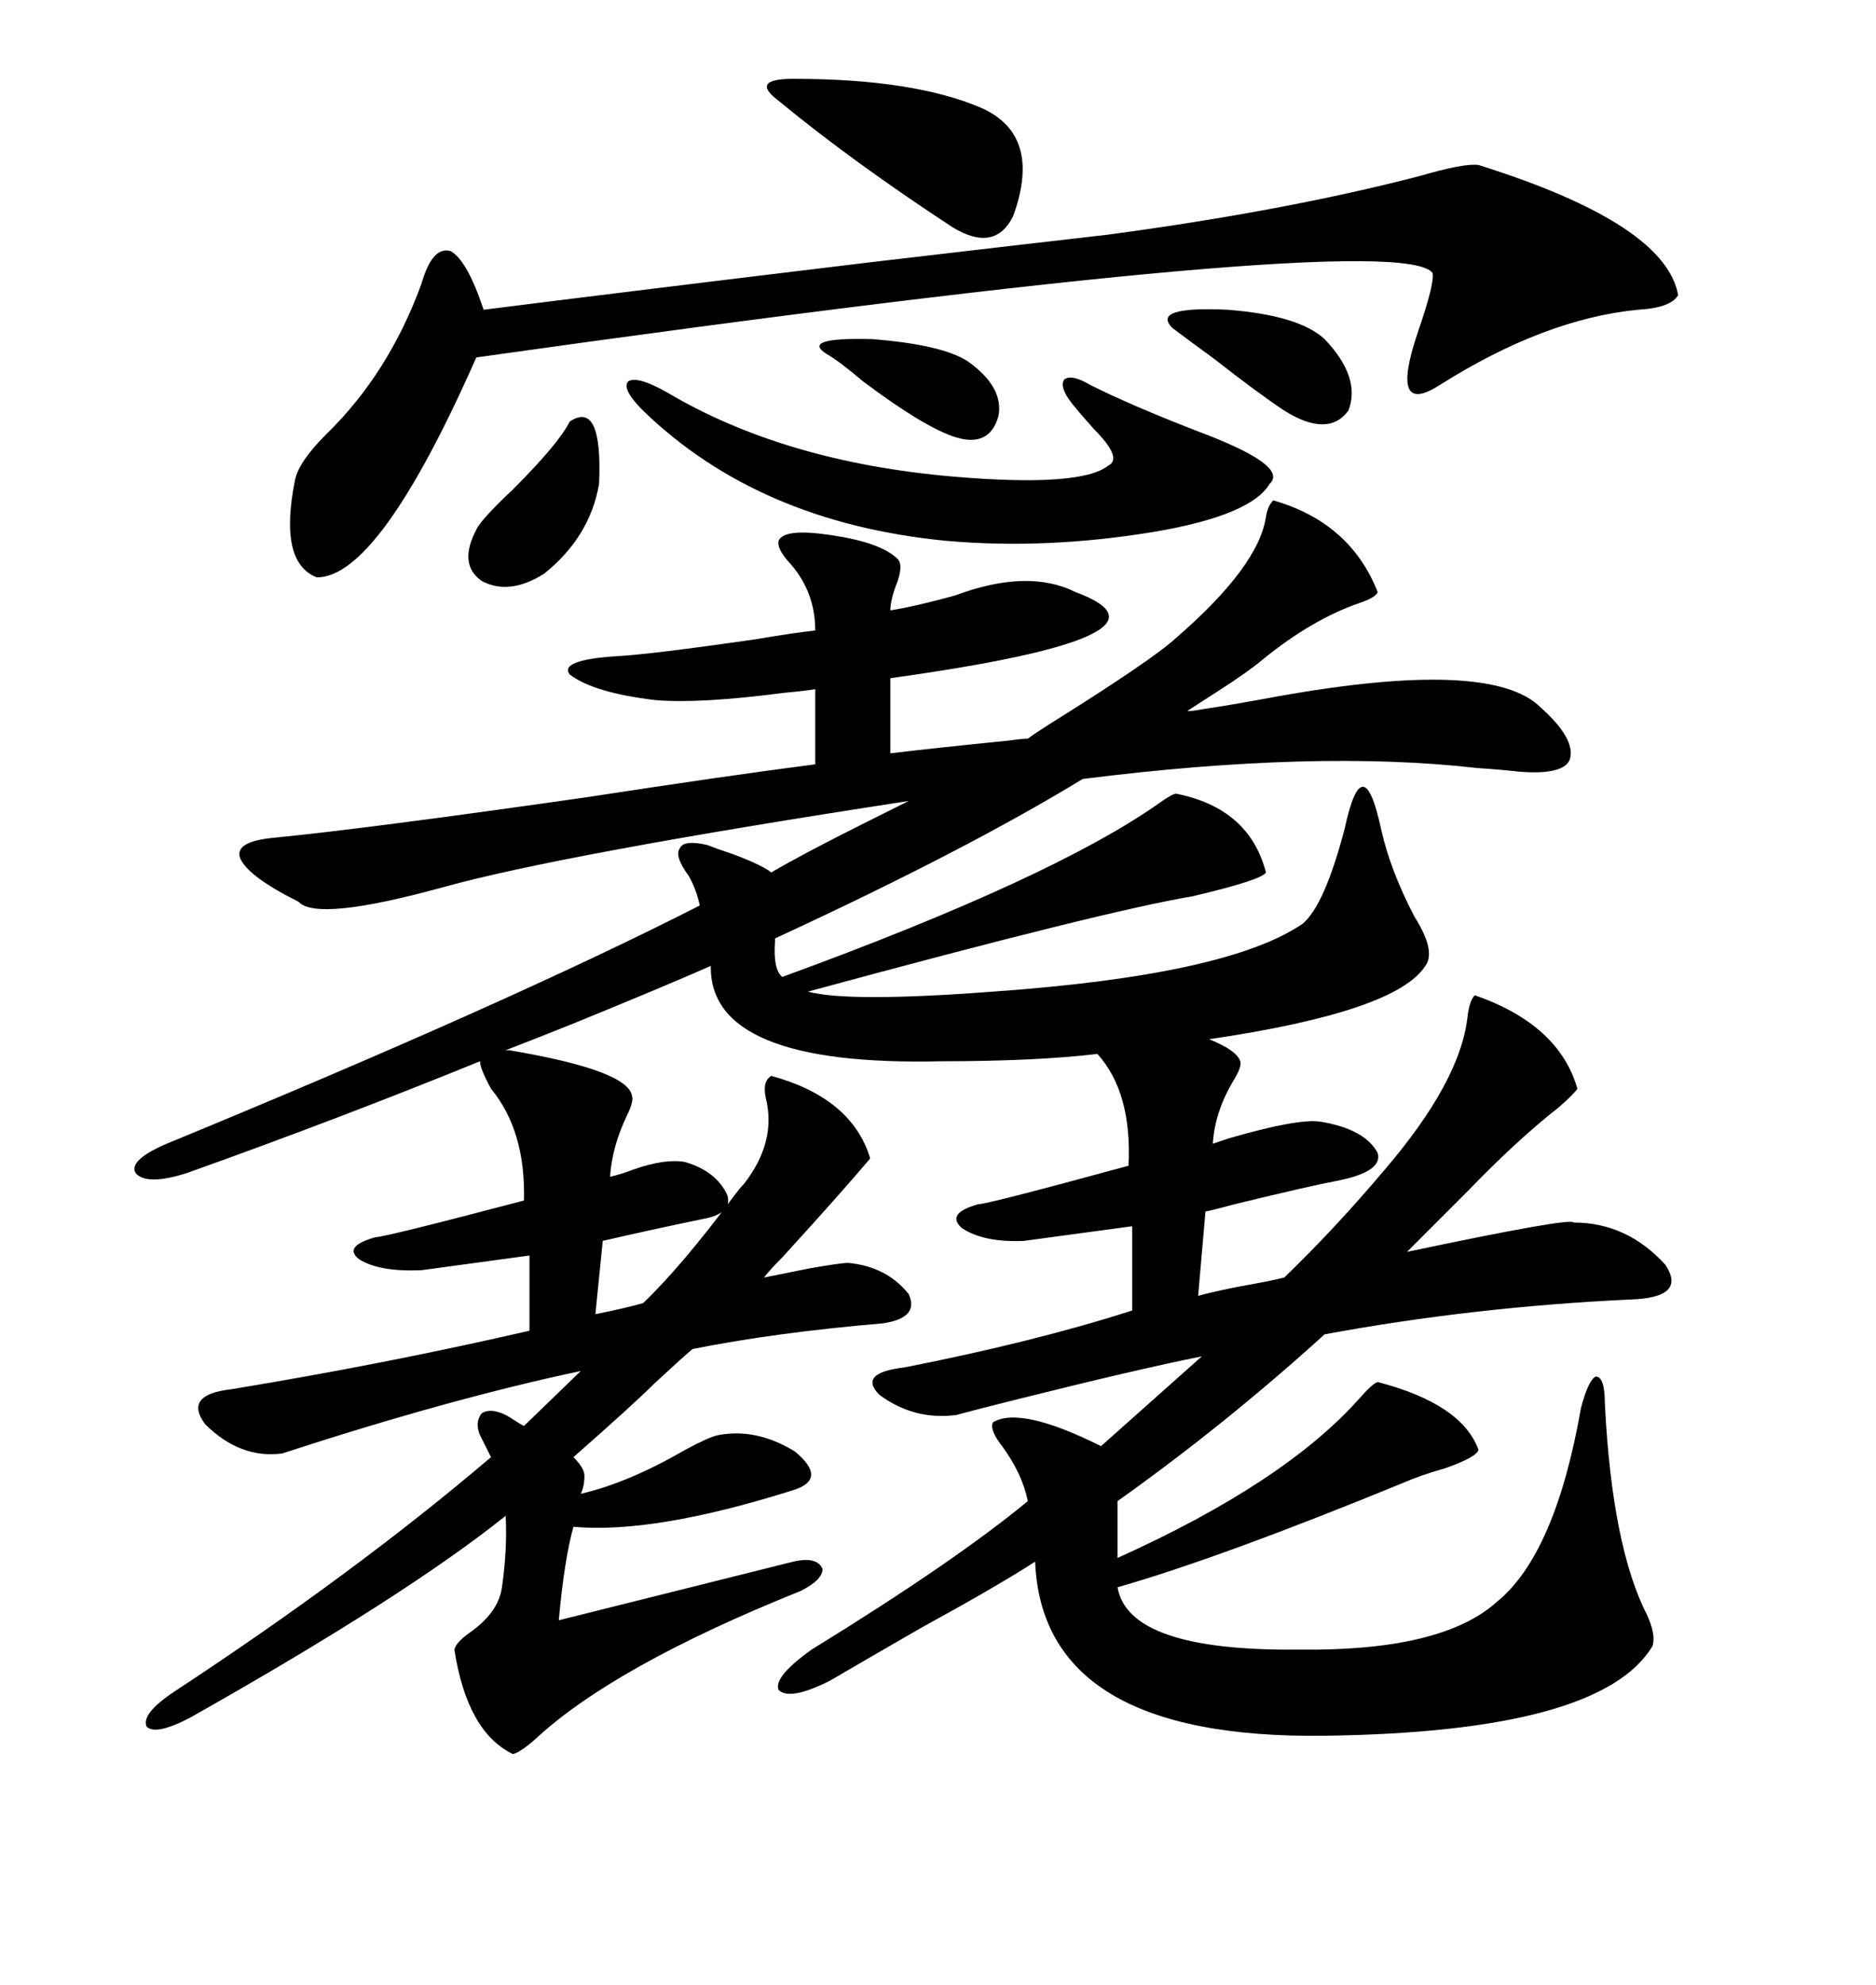 <svg xmlns="http://www.w3.org/2000/svg" xmlns:xlink="http://www.w3.org/1999/xlink" width="300" height="317.285"><path d="M221.48 186.91L221.48 186.91Q233.50 172.85 234.67 162.60L234.67 162.60Q234.96 159.96 235.84 159.08L235.84 159.08Q249.32 163.77 252.25 174.02L252.25 174.02Q251.66 174.90 249.32 176.95L249.32 176.95Q242.58 182.23 234.67 190.43L234.67 190.43L225 200.10Q251.37 194.53 251.66 195.41L251.66 195.41Q260.16 195.41 266.31 202.15L266.31 202.15Q269.82 207.42 260.74 207.71L260.74 207.71Q235.55 208.89 211.82 213.28L211.82 213.28Q196.00 227.64 178.71 239.94L178.71 239.94L178.71 249.02Q205.37 237.01 217.38 223.54L217.38 223.54Q219.43 221.19 220.31 220.90L220.31 220.90Q233.79 224.41 236.43 231.74L236.43 231.74Q236.13 232.91 231.15 234.67L231.15 234.67Q227.05 235.84 224.41 237.01L224.41 237.01Q195.12 249.02 178.71 253.71L178.71 253.71Q180.47 263.96 207.71 263.67L207.71 263.67Q230.57 263.96 239.36 256.05L239.36 256.05Q248.73 248.44 252.83 225L252.83 225Q254.00 220.61 255.18 220.02L255.18 220.02Q256.64 220.02 256.64 224.41L256.64 224.41Q257.81 247.27 263.38 258.11L263.38 258.11Q264.84 261.33 264.26 263.09L264.26 263.09Q256.05 276.86 211.82 277.44L211.82 277.44Q166.70 278.03 165.53 249.61L165.53 249.61Q159.67 253.42 147.36 260.16L147.36 260.16Q137.70 265.72 132.71 268.65L132.71 268.65Q126.27 271.88 124.51 270.12L124.51 270.12Q123.63 268.07 129.79 263.67L129.79 263.67Q152.64 249.61 164.36 239.94L164.36 239.94Q163.48 235.55 160.25 231.15L160.25 231.15Q158.20 228.52 158.79 227.34L158.79 227.34Q163.18 224.71 176.07 231.15L176.07 231.15L192.19 216.80Q181.93 218.85 163.18 223.54L163.18 223.54Q156.15 225.29 152.93 226.17L152.93 226.17Q146.19 227.05 140.63 222.95L140.63 222.95Q137.11 219.43 144.73 218.55L144.73 218.55Q165.53 214.45 181.05 209.47L181.05 209.47L181.05 196.00Q168.16 197.75 163.77 198.34L163.77 198.34Q157.32 198.63 153.81 196.29L153.81 196.29Q151.17 193.95 156.45 192.48L156.45 192.48Q157.91 192.48 180.47 186.33L180.47 186.33Q181.05 174.61 175.49 168.46L175.49 168.46Q165.53 169.63 150.59 169.63L150.59 169.63Q113.38 170.51 113.67 154.39L113.67 154.39Q106.35 157.62 91.99 163.48L91.99 163.48Q84.67 166.41 80.86 167.87L80.86 167.87L81.45 167.87Q100.49 171.09 101.07 175.20L101.07 175.20Q101.37 176.07 100.20 178.42L100.20 178.42Q97.85 183.40 97.56 188.09L97.56 188.09Q99.02 187.79 101.37 186.91L101.37 186.91Q106.35 185.16 109.57 185.74L109.57 185.74Q114.55 187.21 116.31 191.02L116.31 191.02Q117.19 193.95 112.50 194.82L112.50 194.82Q104.00 196.58 96.39 198.34L96.39 198.34L95.21 210.06Q99.61 209.18 102.83 208.30L102.83 208.30Q108.98 202.44 117.48 191.02L117.48 191.02Q118.36 189.84 118.95 189.26L118.95 189.26Q124.22 182.52 122.46 175.49L122.46 175.49Q121.88 172.85 123.34 171.97L123.34 171.97Q136.23 175.49 139.16 185.16L139.16 185.16Q134.47 190.72 125.10 200.98L125.10 200.98Q123.05 203.03 122.17 204.20L122.17 204.20Q125.10 203.61 129.49 202.73L129.49 202.73Q134.47 201.86 135.64 201.86L135.64 201.86Q141.80 202.44 145.31 206.84L145.31 206.84Q147.07 210.64 141.21 211.52L141.21 211.52Q123.93 212.99 110.74 215.63L110.74 215.63Q108.69 217.38 104.59 221.19L104.59 221.19Q101.37 224.41 91.70 232.91L91.70 232.91Q93.46 234.67 93.46 235.84L93.46 235.84Q93.46 237.60 92.87 238.77L92.87 238.77Q100.49 237.01 109.57 231.74L109.57 231.74Q113.38 229.69 114.84 229.39L114.84 229.39Q121.00 228.22 127.15 232.03L127.15 232.03Q132.42 236.43 126.86 238.18L126.86 238.18Q104.59 245.21 91.70 244.04L91.70 244.04Q90.23 249.32 89.36 258.98L89.36 258.98Q92.87 258.11 91.70 258.40L91.70 258.40Q112.79 253.13 126.86 249.61L126.86 249.61Q130.66 248.73 131.54 250.78L131.54 250.78Q131.54 252.54 128.03 254.30L128.03 254.30Q98.14 266.31 85.55 278.03L85.55 278.03Q83.20 280.08 82.03 280.37L82.03 280.37Q74.71 276.86 72.66 263.67L72.66 263.67Q72.95 262.50 75 261.04L75 261.04Q79.69 257.81 80.27 253.71L80.27 253.71Q81.15 247.56 80.86 242.29L80.86 242.29Q64.75 255.18 30.47 274.51L30.47 274.51Q24.90 277.44 23.44 275.98L23.44 275.98Q22.56 273.93 27.83 270.41L27.83 270.41Q56.84 251.37 78.52 232.91L78.52 232.91L76.76 229.39Q75.88 227.34 77.05 225.88L77.05 225.88Q78.52 225 80.86 226.17L80.86 226.17Q81.45 226.46 82.32 227.05L82.32 227.05Q83.20 227.64 83.79 227.93L83.79 227.93L92.87 219.14Q72.07 223.54 45.12 232.32L45.12 232.32Q38.38 233.20 32.81 227.64L32.81 227.64Q29.30 222.95 36.91 222.07L36.91 222.07Q61.82 217.97 84.67 212.70L84.67 212.70L84.67 200.68Q71.78 202.44 67.38 203.03L67.38 203.03Q60.64 203.32 57.42 201.27L57.42 201.27Q54.79 199.22 60.06 197.75L60.06 197.75Q61.52 197.75 83.79 191.89L83.79 191.89Q84.08 180.76 78.52 174.02L78.52 174.02Q76.76 170.80 76.76 169.63L76.76 169.63Q54.49 178.71 29.88 187.50L29.88 187.50Q23.44 189.55 21.68 187.50L21.68 187.50Q20.51 185.45 26.66 182.81L26.66 182.81Q81.45 160.25 111.91 144.73L111.91 144.73Q111.33 142.09 110.16 140.04L110.16 140.04Q107.81 136.82 108.69 135.64L108.69 135.64Q109.28 134.18 113.09 135.06L113.09 135.06Q114.55 135.64 117.19 136.52L117.19 136.52Q121.88 138.28 123.34 139.45L123.34 139.45Q128.32 136.52 138.28 131.54L138.28 131.54Q142.97 129.20 145.31 128.03L145.31 128.03Q89.94 136.52 70.90 141.80L70.90 141.80Q50.68 147.36 47.75 144.14L47.75 144.14Q39.55 140.04 38.38 137.11L38.38 137.11Q37.50 134.47 43.95 133.89L43.95 133.89Q58.89 132.42 93.75 127.44L93.75 127.44Q116.60 123.93 130.37 122.17L130.37 122.17L130.37 110.16Q128.61 110.45 125.39 110.74L125.39 110.74Q111.91 112.50 104.88 111.91L104.88 111.91Q94.92 110.74 91.11 107.81L91.11 107.81Q89.36 105.47 98.73 104.88L98.73 104.88Q104.00 104.59 120.41 102.25L120.41 102.25Q127.44 101.07 130.37 100.78L130.37 100.78Q130.37 94.34 125.98 89.65L125.98 89.65Q124.22 87.60 124.51 86.43L124.51 86.43Q125.39 84.38 133.01 85.55L133.01 85.55Q140.92 86.72 143.55 89.36L143.55 89.36Q144.43 90.23 143.55 92.87L143.55 92.87Q142.38 95.80 142.38 97.56L142.38 97.56Q146.19 96.97 152.64 95.21L152.64 95.21Q164.36 90.82 171.97 94.63L171.97 94.63Q191.02 101.66 142.38 108.40L142.38 108.40L142.38 120.41Q149.71 119.53 161.43 118.36L161.43 118.36Q163.48 118.07 164.36 118.07L164.36 118.07Q165.53 117.19 167.87 115.72L167.87 115.72Q184.28 105.47 188.09 101.95L188.09 101.95Q201.27 90.53 202.44 82.62L202.44 82.62Q202.73 80.86 203.61 79.98L203.61 79.98Q215.92 83.50 220.31 94.63L220.31 94.63Q220.02 95.51 217.38 96.39L217.38 96.39Q209.77 99.02 201.86 105.47L201.86 105.47Q199.80 107.23 194.82 110.45L194.82 110.45Q191.60 112.50 189.84 113.67L189.84 113.67Q190.72 113.67 192.19 113.38L192.19 113.38Q196.29 112.79 204.20 111.33L204.20 111.33Q238.48 105.18 246.39 113.09L246.39 113.09Q251.95 118.07 251.07 121.29L251.07 121.29Q250.20 123.93 242.87 123.34L242.87 123.34Q240.53 123.05 236.13 122.75L236.13 122.75Q210.35 119.82 173.14 124.51L173.14 124.51Q154.39 135.94 123.93 150L123.93 150L123.93 150.59Q123.63 154.98 125.10 156.15L125.10 156.15Q168.46 140.33 185.45 128.32L185.45 128.32Q187.50 126.86 188.09 126.86L188.09 126.86Q199.80 129.20 202.44 139.45L202.44 139.45Q201.86 140.63 190.72 143.26L190.72 143.26Q176.66 145.61 129.20 158.50L129.20 158.50Q135.64 160.25 158.79 158.50L158.79 158.50Q196.29 155.86 208.30 147.66L208.30 147.66Q211.82 144.73 215.04 132.42L215.04 132.42Q217.97 118.95 220.90 132.71L220.90 132.71Q222.36 139.16 226.17 146.48L226.17 146.48Q229.69 152.05 227.93 154.39L227.93 154.39Q223.24 161.72 193.36 166.11L193.36 166.11Q197.75 167.87 198.34 169.63L198.34 169.63Q198.63 170.51 197.17 172.85L197.17 172.85Q194.24 177.83 193.95 182.81L193.95 182.81Q194.82 182.52 196.58 181.93L196.58 181.93Q207.71 178.71 211.23 179.30L211.23 179.30Q218.26 180.47 220.31 184.28L220.31 184.28Q221.19 187.21 214.16 188.67L214.16 188.67Q209.47 189.55 197.46 192.48L197.46 192.48Q194.24 193.36 192.77 193.65L192.77 193.65L191.60 207.13Q193.65 206.54 198.05 205.66L198.05 205.66Q203.03 204.79 205.37 204.20L205.37 204.20Q213.57 196.29 221.48 186.91ZM236.43 26.37L236.43 26.37Q266.31 35.74 268.36 47.17L268.36 47.17Q267.19 49.22 261.91 49.51L261.91 49.51Q246.97 50.98 230.27 61.52L230.27 61.52Q222.07 66.80 226.76 53.03L226.76 53.03Q229.39 45.41 229.10 43.65L229.10 43.65Q223.83 36.33 76.17 57.13L76.17 57.13Q60.64 92.29 50.68 92.29L50.68 92.29Q44.53 89.94 47.17 76.76L47.17 76.76Q47.75 73.83 52.15 69.43L52.15 69.43Q62.11 59.77 67.38 45.41L67.38 45.41Q69.14 39.26 72.07 40.14L72.07 40.14Q74.71 41.60 77.34 49.51L77.34 49.51Q100.49 46.58 139.45 41.89L139.45 41.89Q166.99 38.67 177.25 37.50L177.25 37.50Q205.66 33.69 227.05 28.13L227.05 28.13Q234.08 26.07 236.43 26.37ZM106.64 62.70L106.64 62.70Q125.39 73.83 152.34 76.17L152.34 76.17Q172.85 77.93 177.25 74.41L177.25 74.41Q179.59 73.24 174.90 68.55L174.90 68.55Q172.56 65.92 171.39 64.45L171.39 64.45Q169.34 61.82 170.21 60.64L170.21 60.64Q171.39 59.77 174.32 61.52L174.32 61.52Q180.76 64.75 191.31 68.85L191.31 68.85Q206.25 74.41 203.03 77.34L203.03 77.34Q200.10 82.32 184.86 84.96L184.86 84.96Q167.29 87.89 151.17 86.43L151.17 86.43Q121.29 83.50 102.83 65.63L102.83 65.63Q99.32 62.11 100.49 60.94L100.49 60.94Q101.95 60.06 106.64 62.70ZM157.03 17.29L157.03 17.29Q166.70 21.68 162.01 34.57L162.01 34.57Q159.08 40.43 152.34 36.33L152.34 36.33Q136.23 25.78 124.51 16.11L124.51 16.11Q122.17 14.36 122.75 13.48L122.75 13.48Q123.34 12.60 126.86 12.60L126.86 12.60Q146.19 12.60 157.03 17.29ZM91.11 67.38L91.11 67.38Q96.39 63.87 95.80 77.34L95.80 77.34Q94.34 85.84 87.01 91.70L87.01 91.70Q81.45 95.21 77.05 92.87L77.05 92.87Q73.24 90.23 76.17 84.67L76.17 84.67Q76.76 83.20 82.03 78.22L82.03 78.22Q89.36 70.90 91.11 67.38ZM211.82 54.20L211.82 54.20Q217.68 60.35 215.63 65.63L215.63 65.63Q212.40 70.02 205.37 65.63L205.37 65.63Q200.98 62.70 194.24 57.42L194.24 57.42Q189.84 54.20 187.50 52.44L187.50 52.44Q183.98 48.93 196.29 49.51L196.29 49.51Q207.71 50.39 211.82 54.20ZM152.34 69.73L152.34 69.73Q147.36 67.97 137.99 60.94L137.99 60.94Q134.18 57.71 132.13 56.54L132.13 56.54Q128.03 53.91 139.45 54.20L139.45 54.20Q150.59 55.08 154.69 57.71L154.69 57.71Q160.55 61.82 159.67 66.50L159.67 66.50Q158.20 71.78 152.34 69.73Z"/></svg>